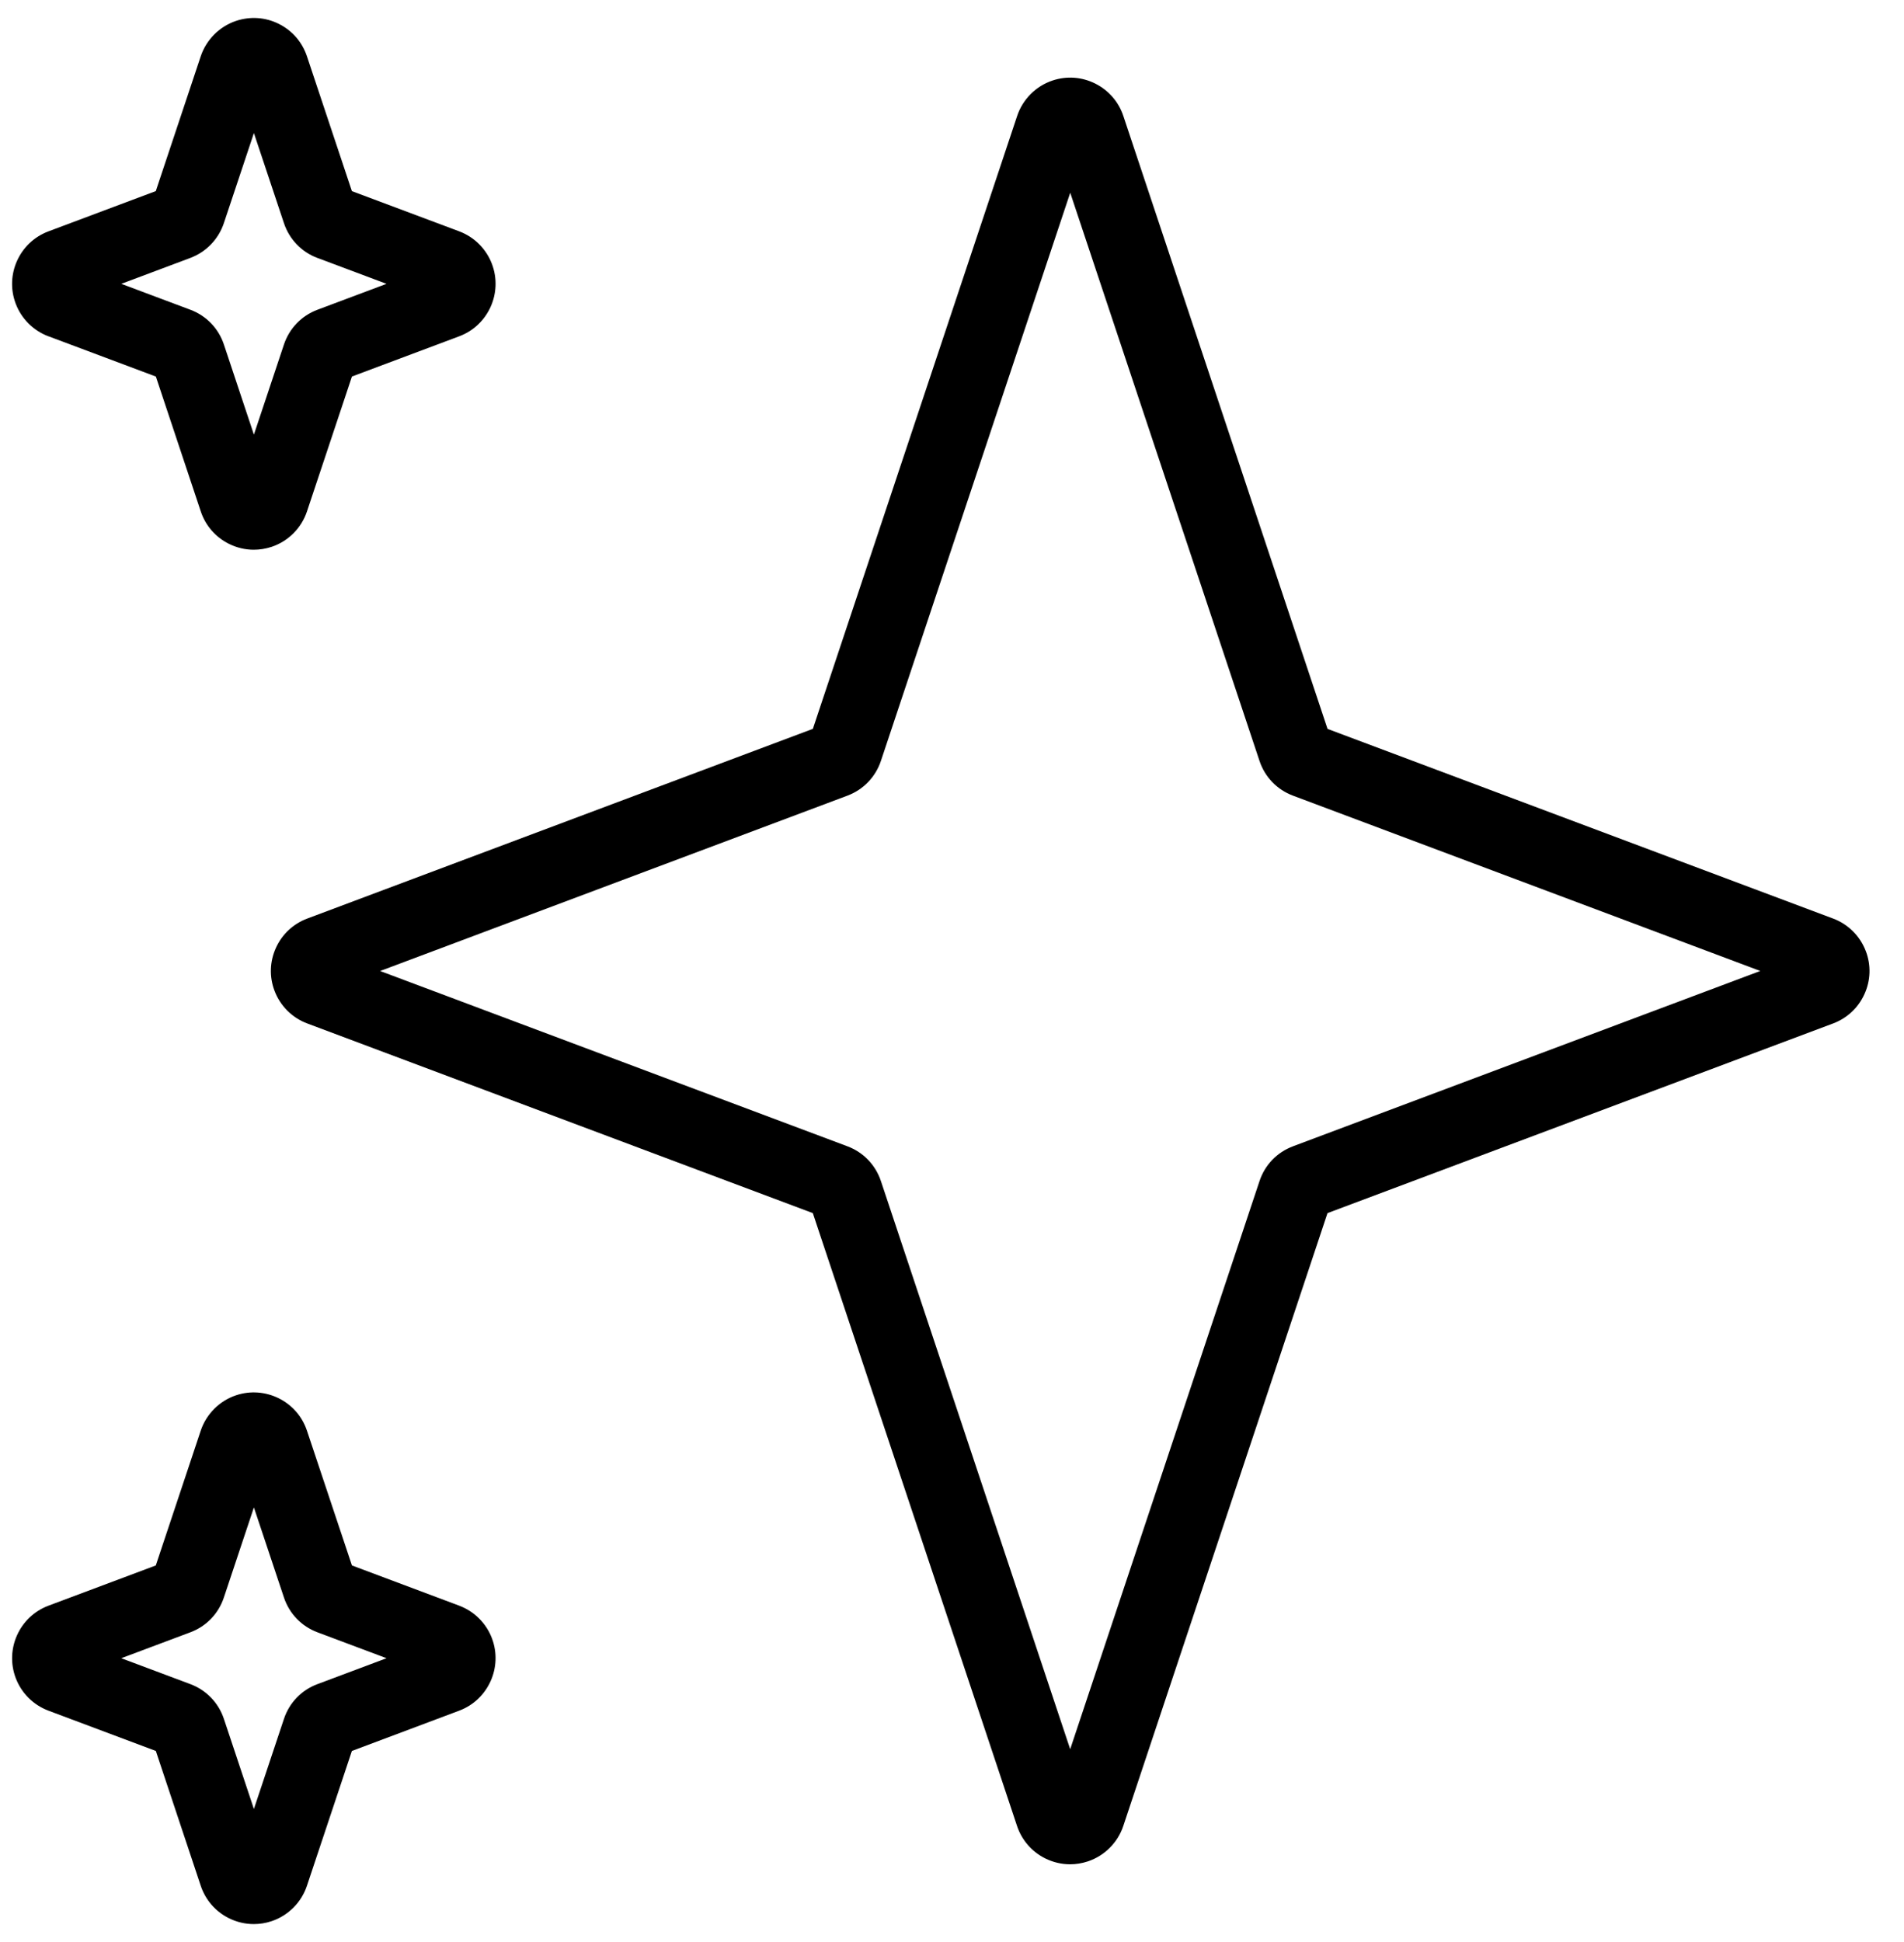<?xml version="1.0" encoding="UTF-8"?> <svg xmlns="http://www.w3.org/2000/svg" id="Layer_1" viewBox="0 0 51 52"><path d="M49.979,25.473c-.152-.406-.473-.726-.877-.877l-13.543-5.079L30.09,3.107c-.126-.38-.394-.688-.751-.868-.358-.18-.765-.21-1.146-.083-.445.148-.8.503-.948.949l-5.472,16.411-13.544,5.08c-.375.141-.673.419-.839.785-.165.365-.179.772-.038,1.146.152.406.473.726.877.877l13.543,5.079,5.47,16.409c.127.38.394.688.752.868.212.105.439.159.67.159.159,0,.319-.026.476-.078.445-.148.8-.503.948-.948l5.47-16.41,13.544-5.079c.376-.142.674-.42.839-.786.166-.365.179-.772.038-1.146ZM34.636,30.693c-.428.159-.756.499-.899.932l-5.071,15.212-5.07-15.212c-.144-.433-.471-.771-.896-.931l-12.518-4.694,12.521-4.697c.425-.161.75-.5.893-.929l5.071-15.213,5.071,15.216c.143.43.47.768.896.928l12.517,4.694-12.514,4.693Z"></path><polygon points="34.634 21.306 34.633 21.306 34.633 21.306 34.634 21.306"></polygon><path d="M1.297,9.004l2.878,1.079,1.202,3.608c.126.381.393.689.751.869.212.106.44.16.67.16.159,0,.319-.026.475-.077.447-.148.802-.504.95-.95l1.204-3.611,2.876-1.078c.774-.291,1.167-1.158.875-1.933-.152-.404-.471-.723-.876-.876l-2.876-1.077-1.205-3.613c-.127-.38-.396-.688-.754-.866-.358-.179-.765-.206-1.145-.079-.443.149-.796.502-.945.947l-1.204,3.61-2.878,1.079c-.774.292-1.167,1.158-.875,1.933.152.404.471.723.876.876ZM5.101,6.905c.424-.16.75-.499.895-.929l.805-2.413.805,2.413c.144.431.469.77.894.93h.002l1.851.694-1.853.695c-.425.16-.751.5-.894.929l-.805,2.414-.804-2.414c-.144-.432-.472-.771-.897-.93l-1.851-.694,1.853-.695Z"></path><path d="M12.303,42.995l-2.876-1.078-1.206-3.612c-.263-.784-1.118-1.206-1.899-.944-.443.148-.796.502-.945.946l-1.204,3.61-2.879,1.079c-.772.292-1.165,1.158-.874,1.933.152.404.471.723.876.876l2.878,1.079,1.202,3.607c.126.38.393.689.75.869.212.106.441.16.671.16.159,0,.319-.025.475-.077.447-.148.803-.505.95-.95l1.204-3.609,2.878-1.08c.772-.292,1.165-1.158.874-1.933-.152-.404-.471-.723-.876-.876ZM8.502,45.095c-.426.159-.753.498-.896.93l-.805,2.413-.804-2.413c-.144-.432-.472-.771-.897-.93l-1.852-.694,1.851-.694c.426-.159.753-.498.897-.93l.805-2.414.805,2.413c.144.433.471.771.897.931l1.851.694-1.851.694Z"></path></svg> 